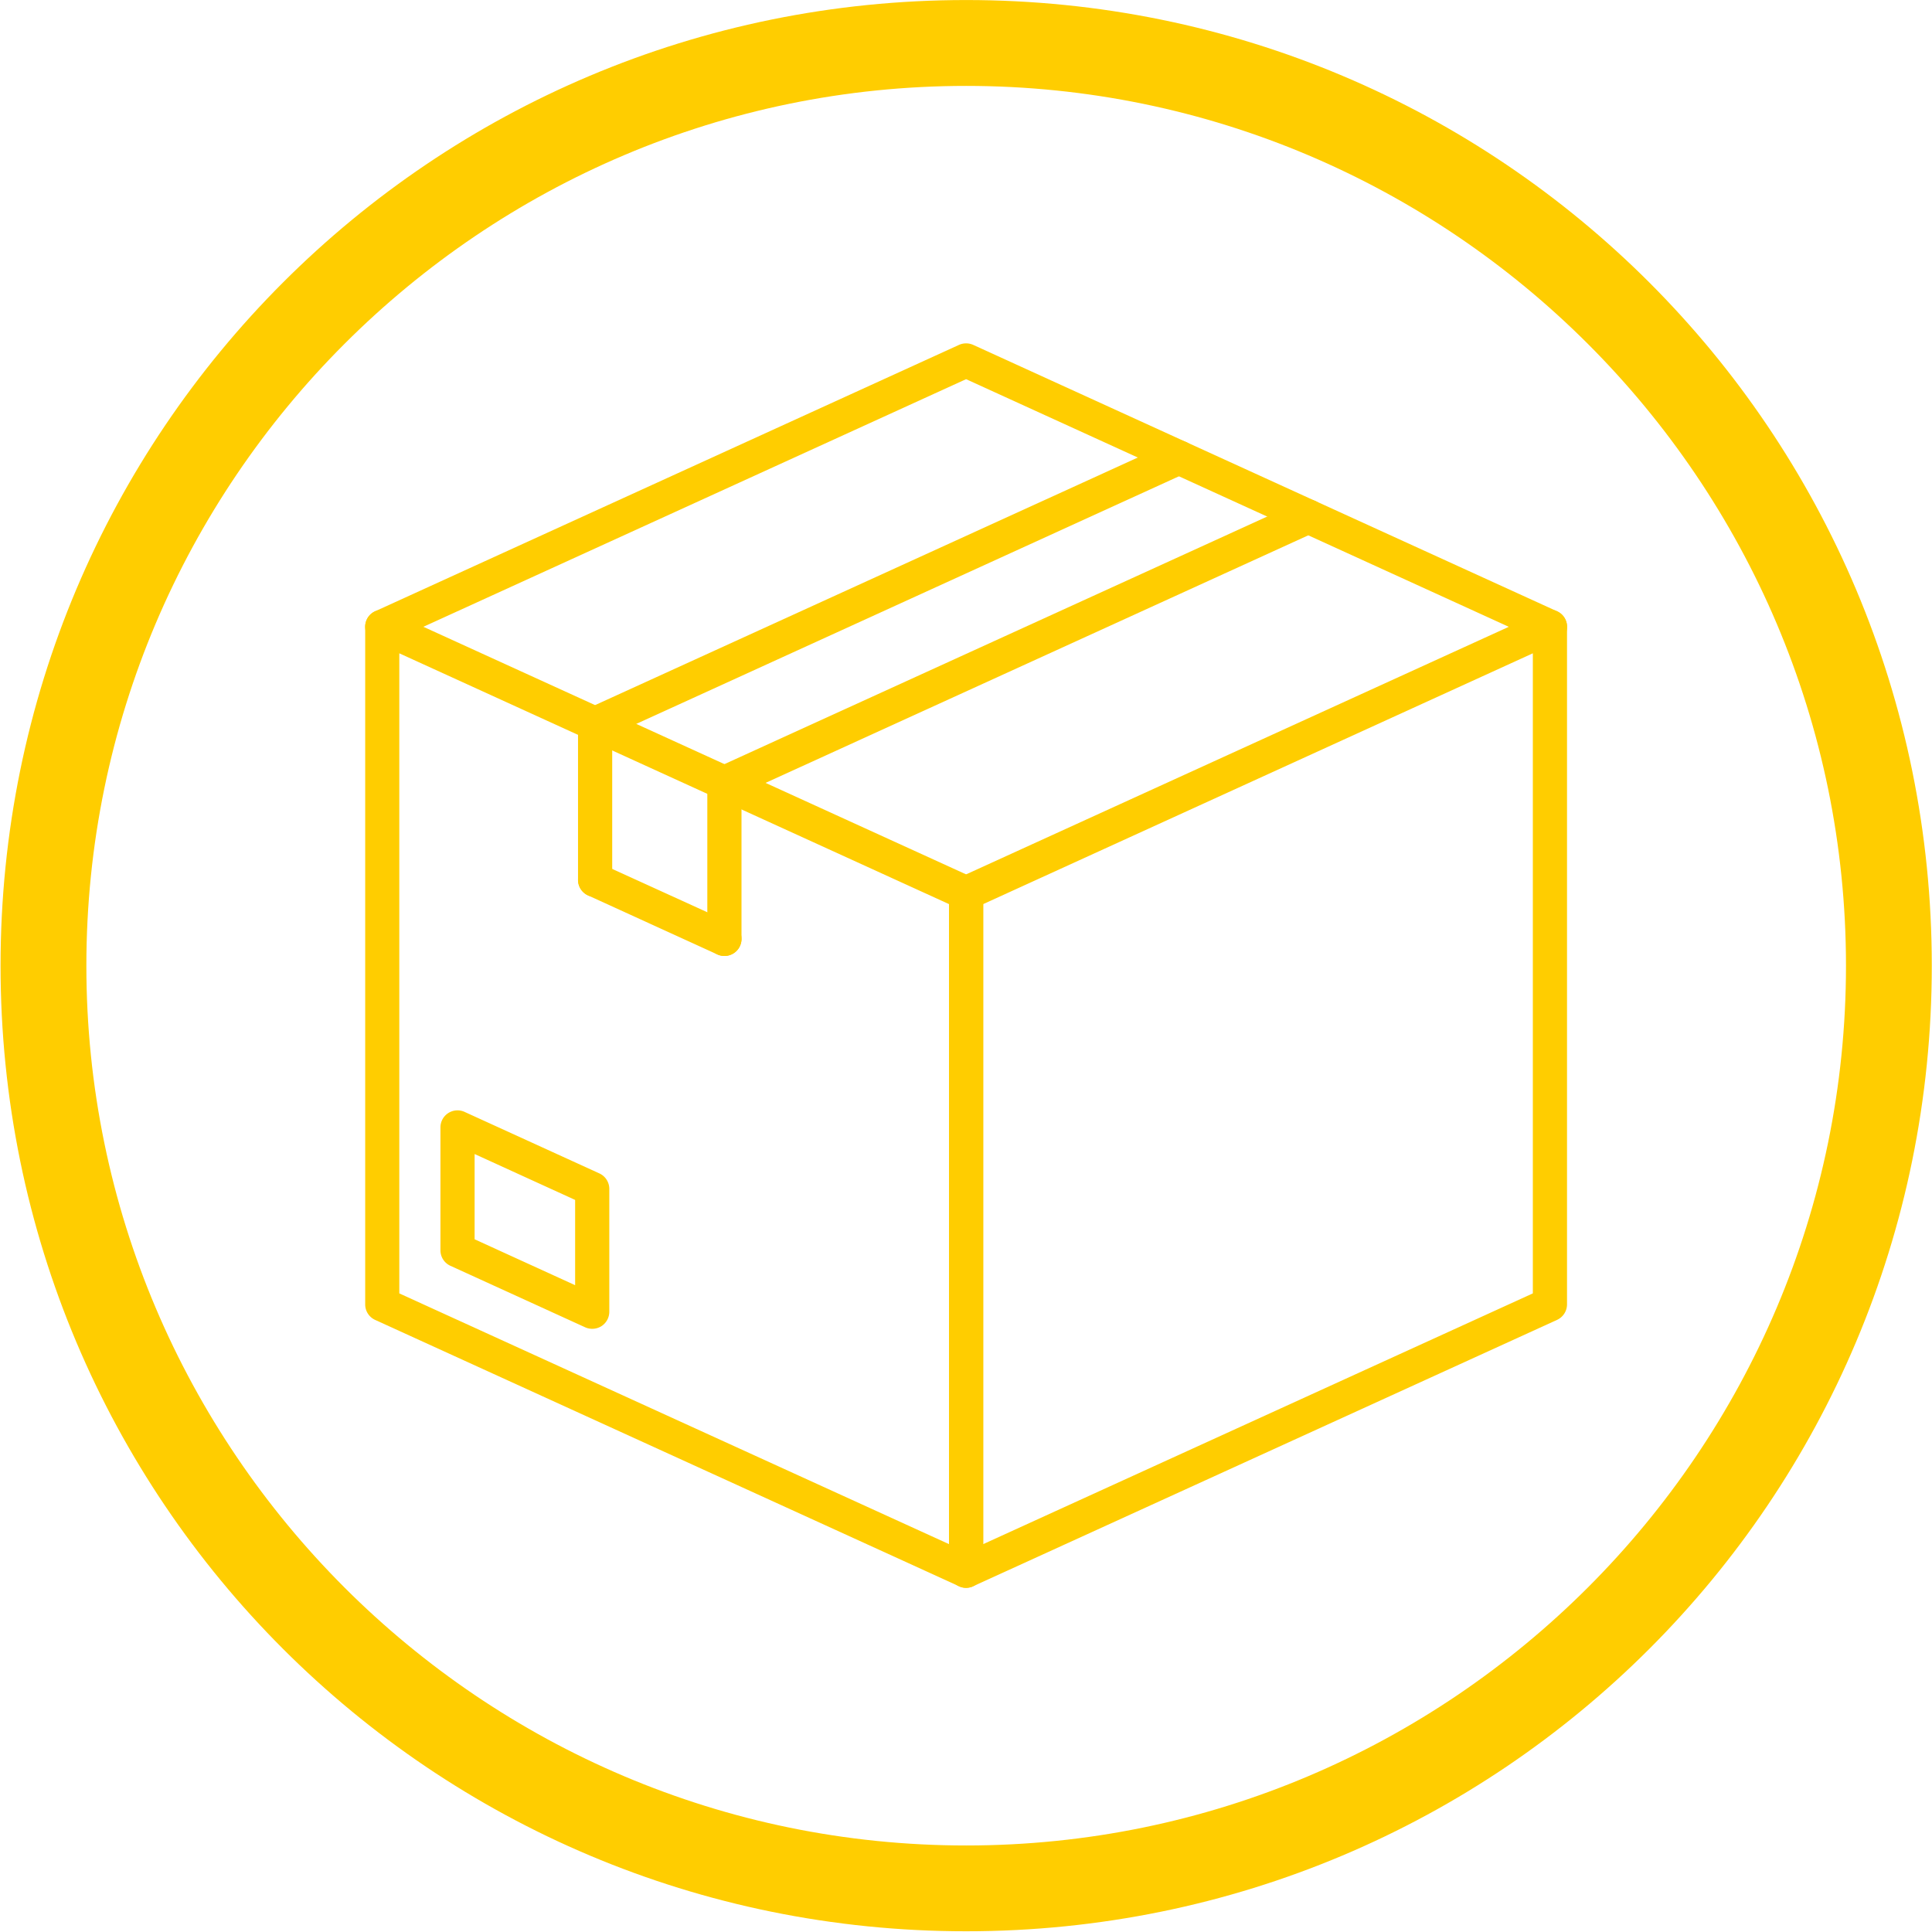 <svg xmlns="http://www.w3.org/2000/svg" version="1.2" viewBox="259.75 138.92 109.32 109.3">
	<g fill="#ffcd00">
		<path
			d="M314.418 138.922c-30.23 0-54.637 24.406-54.637 54.64 0 30.235 24.406 54.637 54.637 54.637 30.234 0 54.64-24.402 54.64-54.637 0-30.234-24.406-54.64-54.64-54.64Zm0 104.422c-27.438 0-49.781-22.34-49.781-49.781 0-27.442 22.343-49.782 49.781-49.782 27.441 0 49.785 22.34 49.785 49.781 0 27.442-22.344 49.782-49.785 49.782Zm0 0">
		</path>
		<path
			d="M315.383 190.078v36.215l31.101-14.188v-36.218Zm-.969 38.688a.964.964 0 0 1-.965-.969v-38.34a.96.96 0 0 1 .567-.879l33.035-15.07a.957.957 0 0 1 .922.066c.277.176.445.48.445.813v38.34a.967.967 0 0 1-.566.878l-33.036 15.07a.973.973 0 0 1-.402.09">
		</path>
		<path
			d="m282.344 212.105 31.105 14.188v-36.215l-31.105-14.191Zm32.07 16.66a.942.942 0 0 1-.398-.09l-33.04-15.07a.963.963 0 0 1-.562-.878v-38.34a.965.965 0 0 1 1.367-.879l33.035 15.07c.344.156.567.5.567.879v38.34a.959.959 0 0 1-.445.812.943.943 0 0 1-.524.157">
		</path>
		<path
			d="M347.45 175.352a.964.964 0 0 1-.4-.086l-32.636-14.891-32.633 14.89a.968.968 0 0 1-1.281-.48.962.962 0 0 1 .477-1.277l33.039-15.074a.986.986 0 0 1 .8 0l33.036 15.074a.964.964 0 0 1-.403 1.844">
		</path>
		<path
			d="M300.742 193.012a.981.981 0 0 1-.402-.086l-7.317-3.34a.971.971 0 0 1-.48-1.281.968.968 0 0 1 1.281-.477l7.32 3.336a.968.968 0 0 1-.402 1.848">
		</path>
		<path
			d="M293.426 180.848a.973.973 0 0 1-.883-.567.97.97 0 0 1 .48-1.281l33.036-15.07a.965.965 0 1 1 .8 1.758l-33.035 15.074a.964.964 0 0 1-.398.086M300.742 184.184a.965.965 0 0 1-.375-1.856l33.012-15.058a.962.962 0 0 1 1.277.476.968.968 0 0 1-.476 1.281l-33.035 15.07a.968.968 0 0 1-.403.087">
		</path>
		<path
			d="M300.742 193.012a.968.968 0 0 1-.969-.965v-8.828c0-.535.434-.965.97-.965.534 0 .964.43.964.965v8.828c0 .531-.43.965-.965.965M293.426 189.672a.965.965 0 0 1-.969-.965v-8.828a.968.968 0 0 1 1.934 0v8.828a.964.964 0 0 1-.965.965">
		</path>
		<path
			d="m286.605 209.043 5.688 2.598v-4.825l-5.688-2.597Zm6.657 5.066a.968.968 0 0 1-.403-.086l-7.625-3.48a.963.963 0 0 1-.562-.879v-6.95a.965.965 0 0 1 1.367-.878l7.625 3.48c.344.157.563.5.563.88v6.949a.974.974 0 0 1-.442.812.971.971 0 0 1-.523.152">
		</path>
	</g>
</svg>